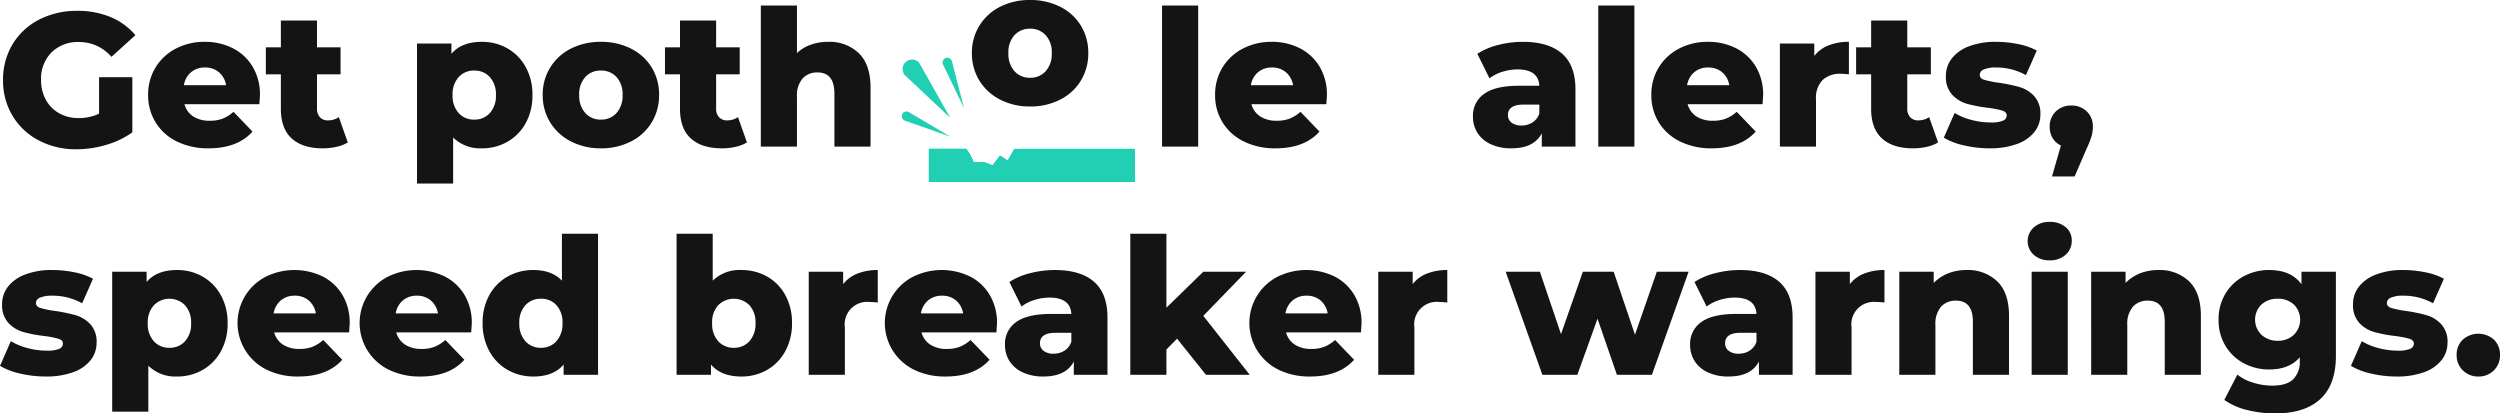<svg xmlns="http://www.w3.org/2000/svg" width="657.35" height="108.7" viewBox="0 0 657.35 108.7"><g transform="translate(-342.9 -2284.307)"><path d="M26.95-18.25H35.7v14.5a22.814,22.814,0,0,1-6.9,3.3A27.459,27.459,0,0,1,21,.7a20.861,20.861,0,0,1-9.9-2.325A17.344,17.344,0,0,1,4.2-8.1a17.858,17.858,0,0,1-2.5-9.4,17.858,17.858,0,0,1,2.5-9.4,17.263,17.263,0,0,1,6.95-6.475A21.375,21.375,0,0,1,21.2-35.7,22.388,22.388,0,0,1,30-34.05a16.964,16.964,0,0,1,6.5,4.75l-6.3,5.7a11.1,11.1,0,0,0-8.5-3.9,9.851,9.851,0,0,0-7.25,2.725A9.782,9.782,0,0,0,11.7-17.5a10.568,10.568,0,0,0,1.25,5.175,8.964,8.964,0,0,0,3.5,3.55A10.262,10.262,0,0,0,21.6-7.5a12.648,12.648,0,0,0,5.35-1.15Zm42.3,4.75q0,.1-.15,2.35H49.4a5.514,5.514,0,0,0,2.325,3.225A7.763,7.763,0,0,0,56.05-6.8a9.363,9.363,0,0,0,3.375-.55A9.958,9.958,0,0,0,62.3-9.15l5,5.2Q63.35.45,55.75.45a18.44,18.44,0,0,1-8.35-1.8,13.443,13.443,0,0,1-5.575-5A13.522,13.522,0,0,1,39.85-13.6a13.564,13.564,0,0,1,1.925-7.175A13.45,13.45,0,0,1,47.1-25.75a16.1,16.1,0,0,1,7.65-1.8,16,16,0,0,1,7.35,1.675,12.743,12.743,0,0,1,5.225,4.85A14.236,14.236,0,0,1,69.25-13.5ZM54.8-20.8a5.488,5.488,0,0,0-3.675,1.25,5.644,5.644,0,0,0-1.875,3.4h11.1a5.644,5.644,0,0,0-1.875-3.4A5.488,5.488,0,0,0,54.8-20.8ZM92.35-1.1A9.572,9.572,0,0,1,89.425.05a16.235,16.235,0,0,1-3.675.4q-5.3,0-8.15-2.6T74.75-9.9V-19H70.8v-7.1h3.95v-7.05h9.5v7.05h6.2V-19h-6.2v9a3.191,3.191,0,0,0,.775,2.275A2.711,2.711,0,0,0,87.1-6.9,5.033,5.033,0,0,0,90-7.75ZM127.6-27.55a13.335,13.335,0,0,1,6.725,1.725,12.569,12.569,0,0,1,4.8,4.9A14.862,14.862,0,0,1,140.9-13.55a14.862,14.862,0,0,1-1.775,7.375,12.569,12.569,0,0,1-4.8,4.9A13.335,13.335,0,0,1,127.6.45a10.1,10.1,0,0,1-7.55-2.85V9.7h-9.5V-27.1h9.05v2.7Q122.25-27.55,127.6-27.55Zm-2,20.45a5.343,5.343,0,0,0,4.1-1.725,6.677,6.677,0,0,0,1.6-4.725,6.677,6.677,0,0,0-1.6-4.725A5.343,5.343,0,0,0,125.6-20a5.343,5.343,0,0,0-4.1,1.725,6.677,6.677,0,0,0-1.6,4.725,6.677,6.677,0,0,0,1.6,4.725A5.343,5.343,0,0,0,125.6-7.1ZM158.9.45a16.911,16.911,0,0,1-7.85-1.8,13.586,13.586,0,0,1-5.475-5A13.522,13.522,0,0,1,143.6-13.6a13.431,13.431,0,0,1,1.975-7.2,13.45,13.45,0,0,1,5.45-4.975A17.065,17.065,0,0,1,158.9-27.55a17.218,17.218,0,0,1,7.9,1.775,13.3,13.3,0,0,1,5.45,4.95A13.524,13.524,0,0,1,174.2-13.6a13.653,13.653,0,0,1-1.95,7.25,13.411,13.411,0,0,1-5.45,5A17.021,17.021,0,0,1,158.9.45Zm0-7.55A5.343,5.343,0,0,0,163-8.825a6.752,6.752,0,0,0,1.6-4.775,6.585,6.585,0,0,0-1.6-4.7,5.381,5.381,0,0,0-4.1-1.7,5.381,5.381,0,0,0-4.1,1.7,6.585,6.585,0,0,0-1.6,4.7,6.752,6.752,0,0,0,1.6,4.775A5.343,5.343,0,0,0,158.9-7.1Zm38.4,6A9.572,9.572,0,0,1,194.375.05a16.235,16.235,0,0,1-3.675.4q-5.3,0-8.15-2.6T179.7-9.9V-19h-3.95v-7.1h3.95v-7.05h9.5v7.05h6.2V-19h-6.2v9a3.191,3.191,0,0,0,.775,2.275,2.711,2.711,0,0,0,2.075.825,5.033,5.033,0,0,0,2.9-.85Zm21.3-26.45a11.137,11.137,0,0,1,8.125,3q3.075,3,3.075,9.05V0h-9.5V-13.95q0-5.55-4.45-5.55a5.082,5.082,0,0,0-3.925,1.6,6.867,6.867,0,0,0-1.475,4.8V0h-9.5V-37.1h9.5v12.5a10.388,10.388,0,0,1,3.65-2.2A13.281,13.281,0,0,1,218.6-27.55Zm53.15,17a16.911,16.911,0,0,1-7.85-1.8,13.586,13.586,0,0,1-5.475-5,13.522,13.522,0,0,1-1.975-7.25,13.431,13.431,0,0,1,1.975-7.2,13.45,13.45,0,0,1,5.45-4.975,17.065,17.065,0,0,1,7.875-1.775,17.218,17.218,0,0,1,7.9,1.775,13.3,13.3,0,0,1,5.45,4.95,13.524,13.524,0,0,1,1.95,7.225,13.653,13.653,0,0,1-1.95,7.25,13.411,13.411,0,0,1-5.45,5A17.021,17.021,0,0,1,271.75-10.55Zm0-7.55a5.343,5.343,0,0,0,4.1-1.725,6.751,6.751,0,0,0,1.6-4.775,6.585,6.585,0,0,0-1.6-4.7,5.381,5.381,0,0,0-4.1-1.7,5.381,5.381,0,0,0-4.1,1.7,6.585,6.585,0,0,0-1.6,4.7,6.751,6.751,0,0,0,1.6,4.775A5.343,5.343,0,0,0,271.75-18.1Zm34.7-19h9.5V0h-9.5ZM349.8-13.5q0,.1-.15,2.35h-19.7a5.514,5.514,0,0,0,2.325,3.225A7.763,7.763,0,0,0,336.6-6.8a9.363,9.363,0,0,0,3.375-.55,9.957,9.957,0,0,0,2.875-1.8l5,5.2Q343.9.45,336.3.45a18.44,18.44,0,0,1-8.35-1.8,13.443,13.443,0,0,1-5.575-5A13.522,13.522,0,0,1,320.4-13.6a13.565,13.565,0,0,1,1.925-7.175,13.45,13.45,0,0,1,5.325-4.975,16.1,16.1,0,0,1,7.65-1.8,16,16,0,0,1,7.35,1.675,12.743,12.743,0,0,1,5.225,4.85A14.236,14.236,0,0,1,349.8-13.5Zm-14.45-7.3a5.488,5.488,0,0,0-3.675,1.25,5.644,5.644,0,0,0-1.875,3.4h11.1a5.644,5.644,0,0,0-1.875-3.4A5.488,5.488,0,0,0,335.35-20.8Zm65.95-6.75q6.75,0,10.3,3.075t3.55,9.425V0H406.3V-3.5q-2.05,3.95-8,3.95a12.519,12.519,0,0,1-5.45-1.1,8.079,8.079,0,0,1-3.475-2.975A7.881,7.881,0,0,1,388.2-7.9a6.937,6.937,0,0,1,2.95-5.975Q394.1-16,400.25-16h5.4q-.25-4.3-5.75-4.3a13.192,13.192,0,0,0-3.95.625,10.525,10.525,0,0,0-3.4,1.725l-3.2-6.45a17.724,17.724,0,0,1,5.475-2.325A26.032,26.032,0,0,1,401.3-27.55Zm-.35,22a5.262,5.262,0,0,0,2.9-.8,4.453,4.453,0,0,0,1.8-2.35v-2.35h-4.1q-4.15,0-4.15,2.75a2.419,2.419,0,0,0,.95,2A4.089,4.089,0,0,0,400.95-5.55Zm20.2-31.55h9.5V0h-9.5ZM464.5-13.5q0,.1-.15,2.35h-19.7a5.514,5.514,0,0,0,2.325,3.225A7.763,7.763,0,0,0,451.3-6.8a9.363,9.363,0,0,0,3.375-.55,9.957,9.957,0,0,0,2.875-1.8l5,5.2Q458.6.45,451,.45a18.44,18.44,0,0,1-8.35-1.8,13.443,13.443,0,0,1-5.575-5A13.522,13.522,0,0,1,435.1-13.6a13.565,13.565,0,0,1,1.925-7.175,13.45,13.45,0,0,1,5.325-4.975,16.1,16.1,0,0,1,7.65-1.8,16,16,0,0,1,7.35,1.675,12.743,12.743,0,0,1,5.225,4.85A14.236,14.236,0,0,1,464.5-13.5Zm-14.45-7.3a5.488,5.488,0,0,0-3.675,1.25,5.644,5.644,0,0,0-1.875,3.4h11.1a5.644,5.644,0,0,0-1.875-3.4A5.488,5.488,0,0,0,450.05-20.8Zm27.9-3.05a8.842,8.842,0,0,1,3.775-2.775,14.321,14.321,0,0,1,5.325-.925V-19a19.421,19.421,0,0,0-2.15-.15,6.625,6.625,0,0,0-4.775,1.65,6.69,6.69,0,0,0-1.725,5.05V0h-9.5V-27.1h9.05ZM510.5-1.1A9.572,9.572,0,0,1,507.575.05a16.235,16.235,0,0,1-3.675.4q-5.3,0-8.15-2.6T492.9-9.9V-19h-3.95v-7.1h3.95v-7.05h9.5v7.05h6.2V-19h-6.2v9a3.191,3.191,0,0,0,.775,2.275,2.712,2.712,0,0,0,2.075.825,5.033,5.033,0,0,0,2.9-.85ZM524,.45a29.207,29.207,0,0,1-6.7-.775A17.7,17.7,0,0,1,512-2.35l2.85-6.5a16.1,16.1,0,0,0,4.4,1.825,19.672,19.672,0,0,0,5.05.675,8.089,8.089,0,0,0,3.275-.475A1.49,1.49,0,0,0,528.55-8.2q0-.9-1.175-1.275a24.321,24.321,0,0,0-3.725-.725,36.788,36.788,0,0,1-5.525-1.05,8.527,8.527,0,0,1-3.925-2.4,6.863,6.863,0,0,1-1.65-4.9,7.406,7.406,0,0,1,1.55-4.625,10.279,10.279,0,0,1,4.525-3.2,19.389,19.389,0,0,1,7.125-1.175,28.8,28.8,0,0,1,5.85.6,16.814,16.814,0,0,1,4.85,1.7L533.6-18.8a15.8,15.8,0,0,0-7.8-2,7.774,7.774,0,0,0-3.3.525,1.565,1.565,0,0,0-1.05,1.375q0,.95,1.15,1.325a26.37,26.37,0,0,0,3.8.775,41.9,41.9,0,0,1,5.55,1.15,8.483,8.483,0,0,1,3.825,2.375A6.761,6.761,0,0,1,537.4-8.45a7.334,7.334,0,0,1-1.55,4.575A10.1,10.1,0,0,1,531.275-.7,20.5,20.5,0,0,1,524,.45ZM545.55-10.8a5.584,5.584,0,0,1,4.05,1.55,5.385,5.385,0,0,1,1.6,4.05,9.081,9.081,0,0,1-.3,2.3A23.8,23.8,0,0,1,549.55.55l-3.15,7.3h-5.95L542.8-.3a4.891,4.891,0,0,1-2.175-1.925A5.614,5.614,0,0,1,539.85-5.2a5.385,5.385,0,0,1,1.6-4.05A5.649,5.649,0,0,1,545.55-10.8ZM12.9,60.45a29.208,29.208,0,0,1-6.7-.775A17.7,17.7,0,0,1,.9,57.65l2.85-6.5a16.1,16.1,0,0,0,4.4,1.825,19.672,19.672,0,0,0,5.05.675,8.089,8.089,0,0,0,3.275-.475A1.49,1.49,0,0,0,17.45,51.8q0-.9-1.175-1.275A24.32,24.32,0,0,0,12.55,49.8a36.791,36.791,0,0,1-5.525-1.05A8.527,8.527,0,0,1,3.1,46.35a6.863,6.863,0,0,1-1.65-4.9A7.406,7.406,0,0,1,3,36.825a10.279,10.279,0,0,1,4.525-3.2A19.39,19.39,0,0,1,14.65,32.45a28.8,28.8,0,0,1,5.85.6,16.814,16.814,0,0,1,4.85,1.7L22.5,41.2a15.8,15.8,0,0,0-7.8-2,7.775,7.775,0,0,0-3.3.525A1.565,1.565,0,0,0,10.35,41.1q0,.95,1.15,1.325a26.37,26.37,0,0,0,3.8.775,41.9,41.9,0,0,1,5.55,1.15,8.483,8.483,0,0,1,3.825,2.375A6.761,6.761,0,0,1,26.3,51.55a7.334,7.334,0,0,1-1.55,4.575A10.1,10.1,0,0,1,20.175,59.3,20.505,20.505,0,0,1,12.9,60.45Zm34.55-28a13.335,13.335,0,0,1,6.725,1.725,12.569,12.569,0,0,1,4.8,4.9A14.862,14.862,0,0,1,60.75,46.45a14.862,14.862,0,0,1-1.775,7.375,12.569,12.569,0,0,1-4.8,4.9A13.335,13.335,0,0,1,47.45,60.45,10.1,10.1,0,0,1,39.9,57.6V69.7H30.4V32.9h9.05v2.7Q42.1,32.45,47.45,32.45Zm-2,20.45a5.343,5.343,0,0,0,4.1-1.725,6.677,6.677,0,0,0,1.6-4.725,6.677,6.677,0,0,0-1.6-4.725,5.735,5.735,0,0,0-8.2,0,6.677,6.677,0,0,0-1.6,4.725,6.677,6.677,0,0,0,1.6,4.725A5.343,5.343,0,0,0,45.45,52.9Zm47.4-6.4q0,.1-.15,2.35H73a5.514,5.514,0,0,0,2.325,3.225A7.763,7.763,0,0,0,79.65,53.2a9.363,9.363,0,0,0,3.375-.55,9.958,9.958,0,0,0,2.875-1.8l5,5.2q-3.95,4.4-11.55,4.4A18.44,18.44,0,0,1,71,58.65a13.682,13.682,0,0,1-.3-24.4,17.061,17.061,0,0,1,15-.125,12.743,12.743,0,0,1,5.225,4.85A14.236,14.236,0,0,1,92.85,46.5ZM78.4,39.2a5.488,5.488,0,0,0-3.675,1.25,5.644,5.644,0,0,0-1.875,3.4h11.1a5.644,5.644,0,0,0-1.875-3.4A5.488,5.488,0,0,0,78.4,39.2Zm46.55,7.3q0,.1-.15,2.35H105.1a5.514,5.514,0,0,0,2.325,3.225A7.763,7.763,0,0,0,111.75,53.2a9.363,9.363,0,0,0,3.375-.55A9.958,9.958,0,0,0,118,50.85l5,5.2q-3.95,4.4-11.55,4.4a18.44,18.44,0,0,1-8.35-1.8,13.682,13.682,0,0,1-.3-24.4,17.062,17.062,0,0,1,15-.125,12.743,12.743,0,0,1,5.225,4.85A14.236,14.236,0,0,1,124.95,46.5ZM110.5,39.2a5.488,5.488,0,0,0-3.675,1.25,5.644,5.644,0,0,0-1.875,3.4h11.1a5.644,5.644,0,0,0-1.875-3.4A5.488,5.488,0,0,0,110.5,39.2Zm47.65-16.3V60H149.1V57.3q-2.65,3.15-7.95,3.15a13.472,13.472,0,0,1-6.75-1.725,12.474,12.474,0,0,1-4.825-4.925,15,15,0,0,1-1.775-7.4,14.862,14.862,0,0,1,1.775-7.375A12.343,12.343,0,0,1,134.4,34.15a13.628,13.628,0,0,1,6.75-1.7q4.85,0,7.5,2.8V22.9Zm-15,30a5.285,5.285,0,0,0,4.05-1.725,6.752,6.752,0,0,0,1.6-4.775,6.65,6.65,0,0,0-1.575-4.7A5.3,5.3,0,0,0,143.15,40a5.381,5.381,0,0,0-4.1,1.7,6.585,6.585,0,0,0-1.6,4.7,6.752,6.752,0,0,0,1.6,4.775A5.343,5.343,0,0,0,143.15,52.9Zm52.7-20.45a13.488,13.488,0,0,1,6.725,1.7,12.392,12.392,0,0,1,4.8,4.875A14.862,14.862,0,0,1,209.15,46.4a15,15,0,0,1-1.775,7.4,12.525,12.525,0,0,1-4.8,4.925,13.334,13.334,0,0,1-6.725,1.725q-5.35,0-8-3.15V60H178.8V22.9h9.5V35.25A10.1,10.1,0,0,1,195.85,32.45Zm-2,20.45a5.343,5.343,0,0,0,4.1-1.725,6.752,6.752,0,0,0,1.6-4.775,6.585,6.585,0,0,0-1.6-4.7,5.794,5.794,0,0,0-8.2,0,6.585,6.585,0,0,0-1.6,4.7,6.752,6.752,0,0,0,1.6,4.775A5.343,5.343,0,0,0,193.85,52.9ZM222.6,36.15a8.842,8.842,0,0,1,3.775-2.775,14.321,14.321,0,0,1,5.325-.925V41a19.421,19.421,0,0,0-2.15-.15,5.917,5.917,0,0,0-6.5,6.7V60h-9.5V32.9h9.05ZM263.05,46.5q0,.1-.15,2.35H243.2a5.514,5.514,0,0,0,2.325,3.225A7.763,7.763,0,0,0,249.85,53.2a9.363,9.363,0,0,0,3.375-.55,9.958,9.958,0,0,0,2.875-1.8l5,5.2q-3.95,4.4-11.55,4.4a18.44,18.44,0,0,1-8.35-1.8,13.682,13.682,0,0,1-.3-24.4,17.061,17.061,0,0,1,15-.125,12.743,12.743,0,0,1,5.225,4.85A14.236,14.236,0,0,1,263.05,46.5ZM248.6,39.2a5.488,5.488,0,0,0-3.675,1.25,5.644,5.644,0,0,0-1.875,3.4h11.1a5.644,5.644,0,0,0-1.875-3.4A5.488,5.488,0,0,0,248.6,39.2Zm29.65-6.75q6.75,0,10.3,3.075t3.55,9.425V60h-8.85V56.5q-2.05,3.95-8,3.95a12.519,12.519,0,0,1-5.45-1.1,8.079,8.079,0,0,1-3.475-2.975A7.881,7.881,0,0,1,265.15,52.1a6.937,6.937,0,0,1,2.95-5.975Q271.05,44,277.2,44h5.4q-.25-4.3-5.75-4.3a13.192,13.192,0,0,0-3.95.625,10.525,10.525,0,0,0-3.4,1.725l-3.2-6.45a17.724,17.724,0,0,1,5.475-2.325A26.032,26.032,0,0,1,278.25,32.45Zm-.35,22a5.262,5.262,0,0,0,2.9-.8,4.453,4.453,0,0,0,1.8-2.35V48.95h-4.1q-4.15,0-4.15,2.75a2.419,2.419,0,0,0,.95,2A4.089,4.089,0,0,0,277.9,54.45Zm32.5-3.95-2.8,2.85V60h-9.5V22.9h9.5V42.35l9.7-9.45h11.25L317.3,44.5,329.5,60H318Zm48.5-4q0,.1-.15,2.35h-19.7a5.514,5.514,0,0,0,2.325,3.225A7.763,7.763,0,0,0,345.7,53.2a9.363,9.363,0,0,0,3.375-.55,9.957,9.957,0,0,0,2.875-1.8l5,5.2q-3.95,4.4-11.55,4.4a18.44,18.44,0,0,1-8.35-1.8,13.682,13.682,0,0,1-.3-24.4,17.061,17.061,0,0,1,15-.125,12.743,12.743,0,0,1,5.225,4.85A14.236,14.236,0,0,1,358.9,46.5Zm-14.45-7.3a5.488,5.488,0,0,0-3.675,1.25,5.644,5.644,0,0,0-1.875,3.4H350a5.644,5.644,0,0,0-1.875-3.4A5.488,5.488,0,0,0,344.45,39.2Zm27.9-3.05a8.842,8.842,0,0,1,3.775-2.775,14.321,14.321,0,0,1,5.325-.925V41a19.421,19.421,0,0,0-2.15-.15,5.917,5.917,0,0,0-6.5,6.7V60h-9.5V32.9h9.05ZM444.9,32.9,435.25,60h-9.2l-5.1-14.75L415.65,60h-9.2L396.8,32.9h9l5.55,16.4,5.75-16.4h8.1l5.6,16.55,5.75-16.55Zm13.5-.45q6.75,0,10.3,3.075t3.55,9.425V60H463.4V56.5q-2.05,3.95-8,3.95a12.519,12.519,0,0,1-5.45-1.1,8.079,8.079,0,0,1-3.475-2.975A7.881,7.881,0,0,1,445.3,52.1a6.937,6.937,0,0,1,2.95-5.975Q451.2,44,457.35,44h5.4q-.25-4.3-5.75-4.3a13.192,13.192,0,0,0-3.95.625,10.525,10.525,0,0,0-3.4,1.725l-3.2-6.45a17.724,17.724,0,0,1,5.475-2.325A26.032,26.032,0,0,1,458.4,32.45Zm-.35,22a5.262,5.262,0,0,0,2.9-.8,4.453,4.453,0,0,0,1.8-2.35V48.95h-4.1q-4.15,0-4.15,2.75a2.419,2.419,0,0,0,.95,2A4.089,4.089,0,0,0,458.05,54.45Zm29.25-18.3a8.842,8.842,0,0,1,3.775-2.775,14.321,14.321,0,0,1,5.325-.925V41a19.421,19.421,0,0,0-2.15-.15,5.917,5.917,0,0,0-6.5,6.7V60h-9.5V32.9h9.05Zm30.65-3.7a11.137,11.137,0,0,1,8.125,3q3.075,3,3.075,9.05V60h-9.5V46.05q0-5.55-4.45-5.55a5.082,5.082,0,0,0-3.925,1.6,6.867,6.867,0,0,0-1.475,4.8V60h-9.5V32.9h9.05v2.95a10.769,10.769,0,0,1,3.8-2.525A12.873,12.873,0,0,1,517.95,32.45Zm17.15.45h9.5V60h-9.5Zm4.75-3a6.014,6.014,0,0,1-4.2-1.45,4.85,4.85,0,0,1,0-7.2,6.014,6.014,0,0,1,4.2-1.45,6.218,6.218,0,0,1,4.2,1.375,4.438,4.438,0,0,1,1.6,3.525,4.849,4.849,0,0,1-1.6,3.725A5.952,5.952,0,0,1,539.85,29.9Zm28.55,2.55a11.137,11.137,0,0,1,8.125,3q3.075,3,3.075,9.05V60h-9.5V46.05q0-5.55-4.45-5.55a5.082,5.082,0,0,0-3.925,1.6,6.867,6.867,0,0,0-1.475,4.8V60h-9.5V32.9h9.05v2.95a10.769,10.769,0,0,1,3.8-2.525A12.873,12.873,0,0,1,568.4,32.45Zm46.7.45V55.05q0,7.55-4.1,11.325T599.2,70.15a30.031,30.031,0,0,1-7.5-.9,17.736,17.736,0,0,1-5.95-2.65l3.45-6.65a12.145,12.145,0,0,0,4.175,2.125,16.9,16.9,0,0,0,4.975.775q3.75,0,5.5-1.65a6.421,6.421,0,0,0,1.75-4.9v-.9q-2.75,3.2-8.05,3.2a13.922,13.922,0,0,1-6.65-1.625,12.374,12.374,0,0,1-4.85-4.6,13.018,13.018,0,0,1-1.8-6.875,12.922,12.922,0,0,1,1.8-6.825,12.374,12.374,0,0,1,4.85-4.6,13.922,13.922,0,0,1,6.65-1.625q5.8,0,8.5,3.75V32.9ZM599.8,51.05a5.979,5.979,0,0,0,4.225-1.55,5.613,5.613,0,0,0,.025-7.975A6.015,6.015,0,0,0,599.8,40a6.106,6.106,0,0,0-4.275,1.525,5.555,5.555,0,0,0,.025,7.975A6.069,6.069,0,0,0,599.8,51.05Zm31.25,9.4a29.208,29.208,0,0,1-6.7-.775,17.7,17.7,0,0,1-5.3-2.025l2.85-6.5a16.1,16.1,0,0,0,4.4,1.825,19.672,19.672,0,0,0,5.05.675,8.089,8.089,0,0,0,3.275-.475A1.49,1.49,0,0,0,635.6,51.8q0-.9-1.175-1.275A24.322,24.322,0,0,0,630.7,49.8a36.79,36.79,0,0,1-5.525-1.05,8.527,8.527,0,0,1-3.925-2.4,6.863,6.863,0,0,1-1.65-4.9,7.406,7.406,0,0,1,1.55-4.625,10.279,10.279,0,0,1,4.525-3.2A19.39,19.39,0,0,1,632.8,32.45a28.8,28.8,0,0,1,5.85.6,16.814,16.814,0,0,1,4.85,1.7l-2.85,6.45a15.8,15.8,0,0,0-7.8-2,7.775,7.775,0,0,0-3.3.525A1.565,1.565,0,0,0,628.5,41.1q0,.95,1.15,1.325a26.369,26.369,0,0,0,3.8.775A41.9,41.9,0,0,1,639,44.35a8.483,8.483,0,0,1,3.825,2.375,6.761,6.761,0,0,1,1.625,4.825,7.334,7.334,0,0,1-1.55,4.575,10.1,10.1,0,0,1-4.575,3.175A20.5,20.5,0,0,1,631.05,60.45Zm21.5,0a5.6,5.6,0,0,1-4.05-1.6,5.4,5.4,0,0,1-1.65-4.05,5.342,5.342,0,0,1,1.625-4.05,6.165,6.165,0,0,1,8.175,0,5.385,5.385,0,0,1,1.6,4.05,5.444,5.444,0,0,1-1.625,4.05A5.573,5.573,0,0,1,652.55,60.45Z" transform="translate(342 2322.857)" fill="#141414"/><g transform="translate(578 2291.857)"><g transform="translate(9.144 31.599)"><path d="M-282.193,625.328l8.006,14.2-11.889-11.157a2.491,2.491,0,0,1,.2-3.524,2.5,2.5,0,0,1,3.215-.1A2.551,2.551,0,0,1-282.193,625.328Z" transform="translate(279.799 -647.703)" fill="#21d0b2"/><path d="M-281.048,625.018l3.165,12.336-5.505-11.494a1.244,1.244,0,0,1,.549-1.665,1.244,1.244,0,0,1,1.665.55l.02.043A1.644,1.644,0,0,1-281.048,625.018Z" transform="translate(287.114 -648.042)" fill="#21d0b2"/><path d="M-284.912,628.536l10.971,6.472-12.01-4.238a1.239,1.239,0,0,1-.76-1.58,1.241,1.241,0,0,1,1.583-.757A1.021,1.021,0,0,1-284.912,628.536Z" transform="translate(279.639 -638.194)" fill="#21d0b2"/><path d="M-229.434,641.607H-283.6V632.9h9.777l.978,1.333,1.026,2.175,3.069.079,1.88.771,1.979-2.572,2.006,1.308,1.766-3.088h31.709Z" transform="translate(283.604 -632.899)" fill="#21d0b2"/><path d="M-229.434,641.607H-283.6V632.9h9.777l.978,1.333,1.026,2.175,3.069.079,1.88.771,1.979-2.572,2.006,1.308,1.766-3.088h31.709Z" transform="translate(283.604 -632.899)" fill="#21d0b2"/><path d="M-229.434,641.607H-283.6V632.9h9.777l.978,1.333,1.026,2.175,3.069.079,1.88.771,1.979-2.572,2.006,1.308,1.766-3.088h31.709Z" transform="translate(283.604 -632.899)" fill="#21d0b2"/></g></g></g></svg>